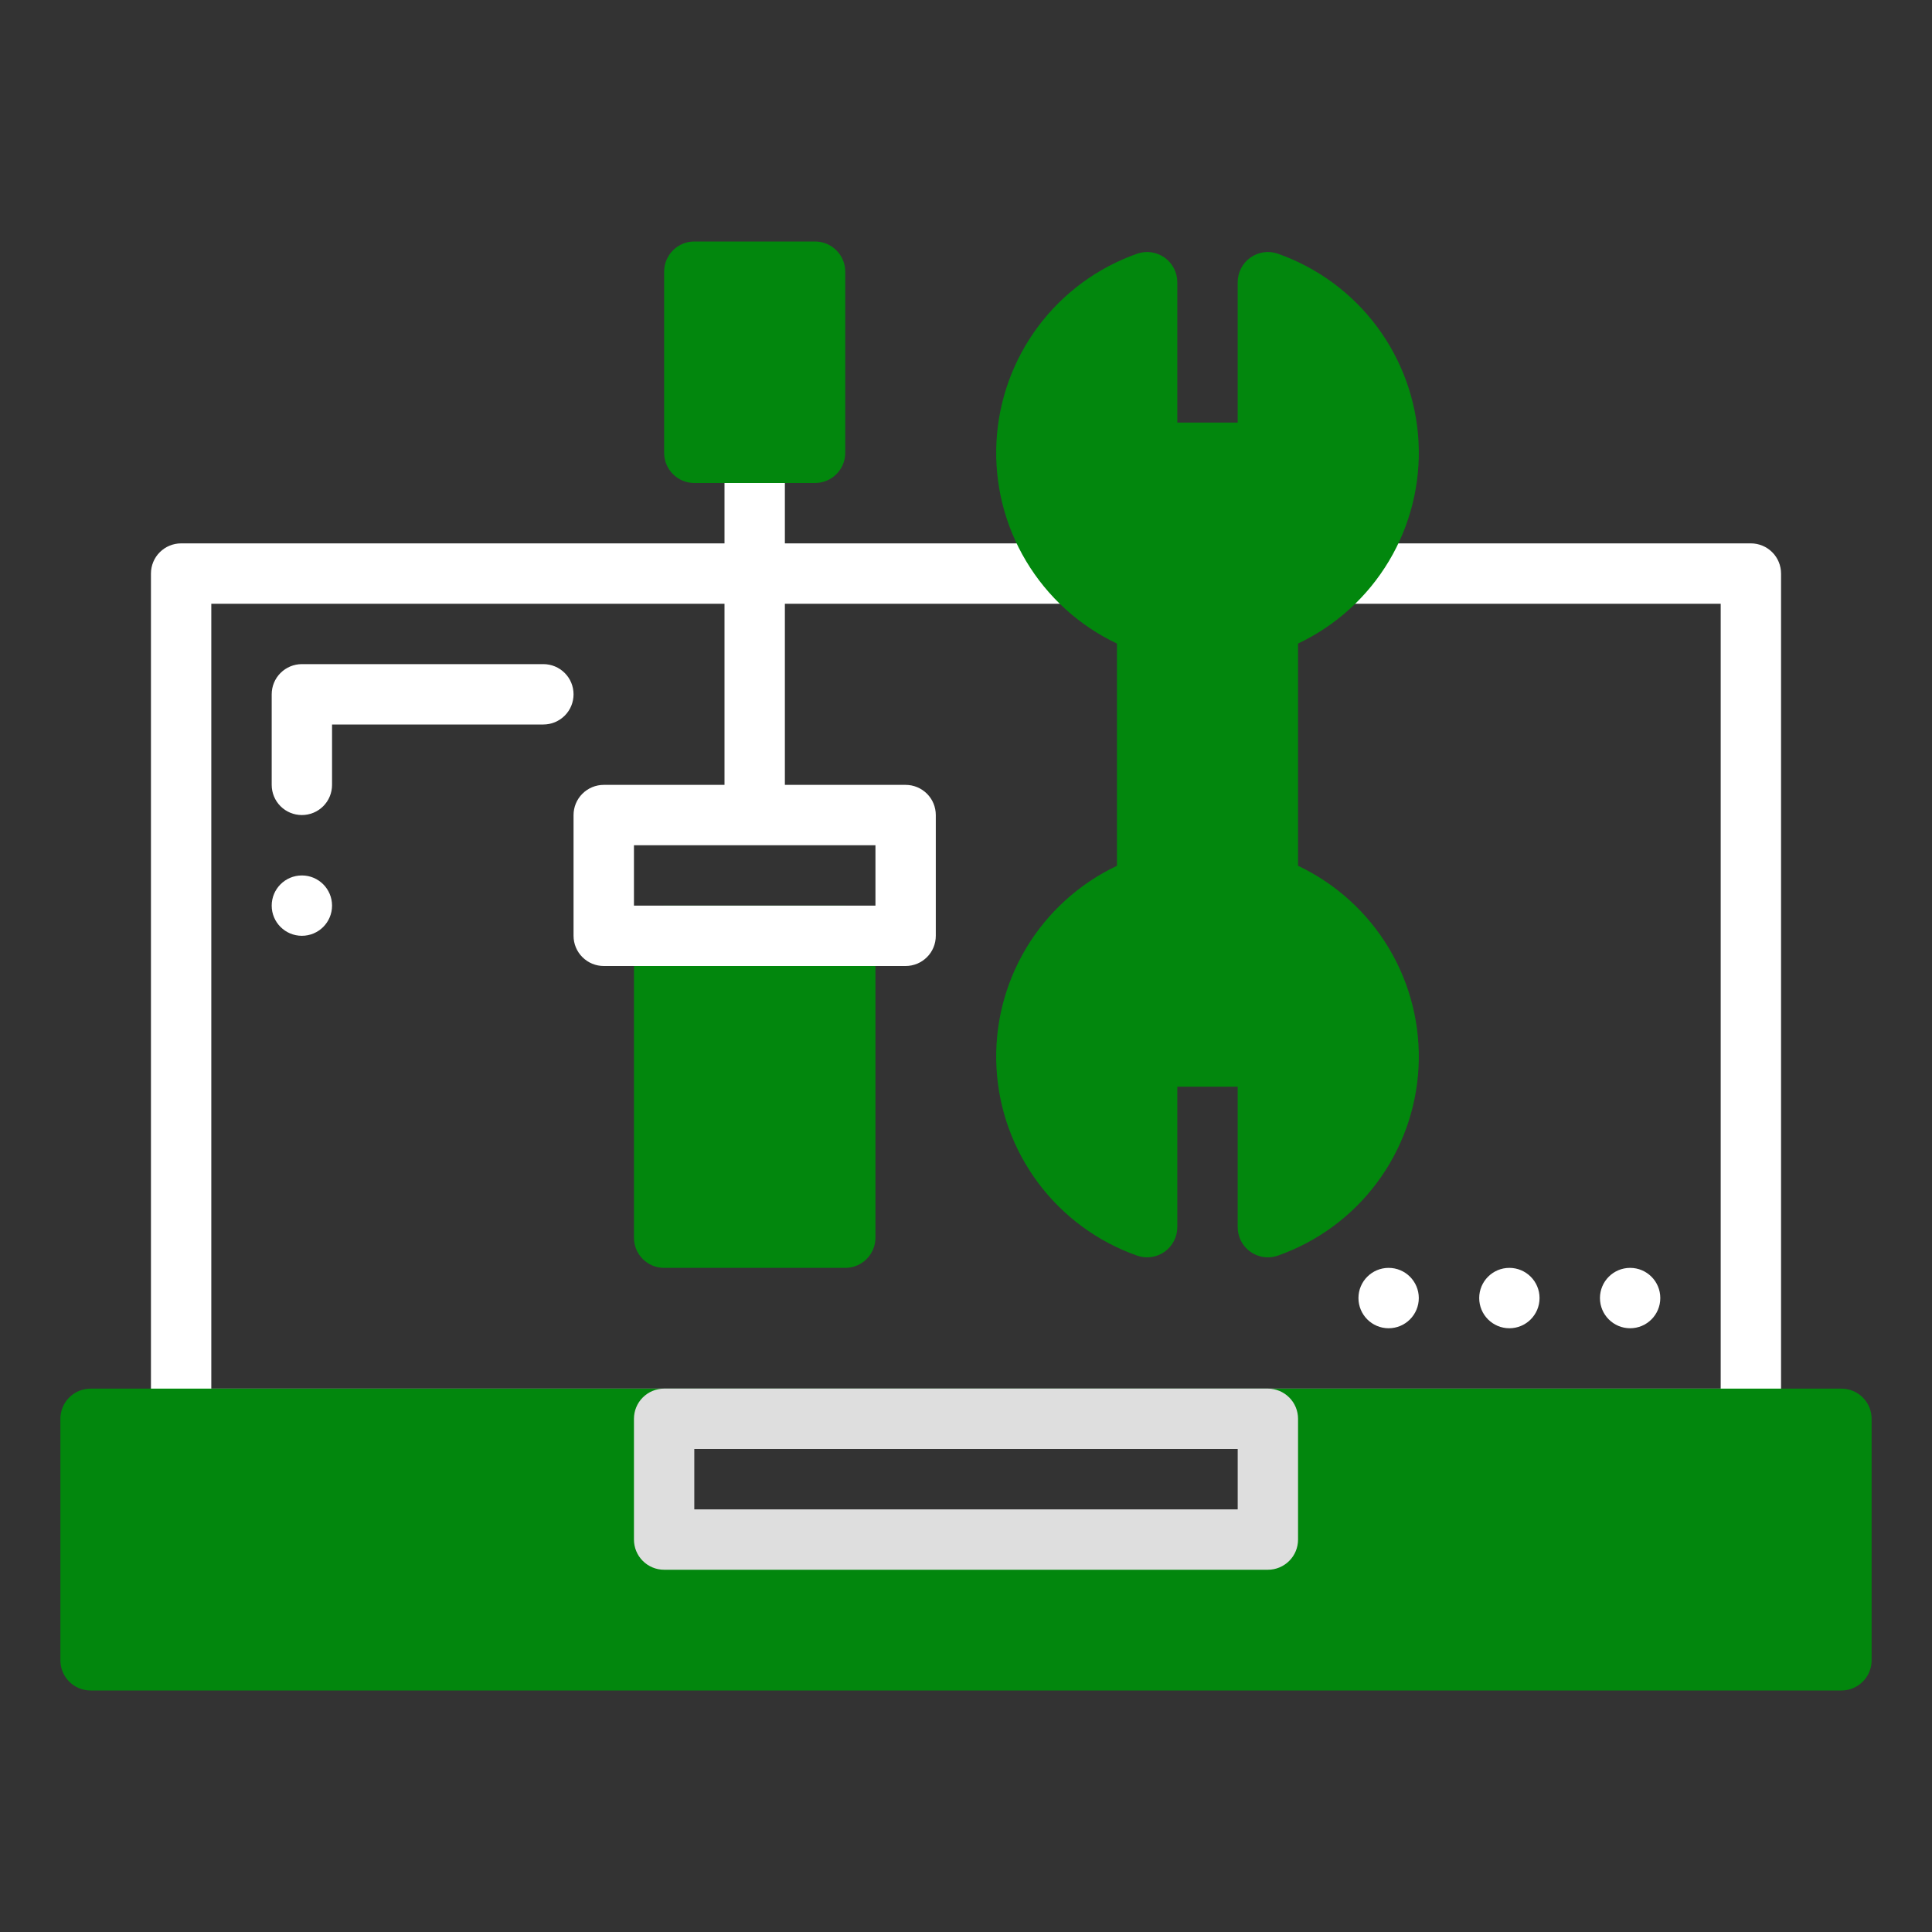 <?xml version="1.0" encoding="utf-8"?>
<svg width="60" height="60" viewBox="0 0 60 60" fill="none" xmlns="http://www.w3.org/2000/svg">
  <rect x="0" y="0" width="60" height="60" fill="#333333" stroke="none"/>
  <path d="M26.25 28.125H20.625C20.107 28.125 19.688 28.545 19.688 29.062V38.438C19.688 38.955 20.107 39.375 20.625 39.375H26.25C26.768 39.375 27.188 38.955 27.188 38.438V29.062C27.188 28.545 26.768 28.125 26.25 28.125Z" style="fill: rgb(2, 135, 13);"/>
  <path d="M54.375 16.875H41.25C41.001 16.875 40.763 16.974 40.587 17.15C40.411 17.325 40.312 17.564 40.312 17.812C40.312 18.061 40.411 18.3 40.587 18.475C40.763 18.651 41.001 18.75 41.25 18.75H53.438V43.125H6.562V18.75H22.5V24.375H18.75C18.501 24.375 18.263 24.474 18.087 24.65C17.911 24.825 17.812 25.064 17.812 25.312V29.062C17.812 29.311 17.911 29.55 18.087 29.725C18.263 29.901 18.501 30 18.75 30H28.125C28.374 30 28.612 29.901 28.788 29.725C28.964 29.55 29.062 29.311 29.062 29.062V25.312C29.062 25.064 28.964 24.825 28.788 24.65C28.612 24.474 28.374 24.375 28.125 24.375H24.375V18.75H33.75C33.999 18.75 34.237 18.651 34.413 18.475C34.589 18.3 34.688 18.061 34.688 17.812C34.688 17.564 34.589 17.325 34.413 17.15C34.237 16.974 33.999 16.875 33.75 16.875H24.375V14.062C24.375 13.814 24.276 13.575 24.1 13.4C23.925 13.224 23.686 13.125 23.438 13.125C23.189 13.125 22.95 13.224 22.775 13.4C22.599 13.575 22.5 13.814 22.5 14.062V16.875H5.625C5.376 16.875 5.138 16.974 4.962 17.15C4.786 17.325 4.688 17.564 4.688 17.812V44.062C4.688 44.311 4.786 44.55 4.962 44.725C5.138 44.901 5.376 45 5.625 45H54.375C54.624 45 54.862 44.901 55.038 44.725C55.214 44.55 55.312 44.311 55.312 44.062V17.812C55.312 17.564 55.214 17.325 55.038 17.15C54.862 16.974 54.624 16.875 54.375 16.875ZM27.188 26.25V28.125H19.688V26.25H27.188Z" style="fill: rgb(255, 255, 255);"/>
  <path d="M57.188 43.125H2.812C2.564 43.125 2.325 43.224 2.15 43.4C1.974 43.575 1.875 43.814 1.875 44.062V51.562C1.875 51.811 1.974 52.05 2.15 52.225C2.325 52.401 2.564 52.5 2.812 52.5H57.188C57.436 52.5 57.675 52.401 57.85 52.225C58.026 52.05 58.125 51.811 58.125 51.562V44.062C58.125 43.814 58.026 43.575 57.85 43.4C57.675 43.224 57.436 43.125 57.188 43.125ZM39.375 47.812H20.625V44.062H39.375V47.812Z" style="fill: rgb(2, 135, 13);"/>
  <path d="M40.312 26.888V19.986C41.486 19.43 42.469 18.538 43.135 17.423C43.801 16.308 44.121 15.021 44.054 13.724C43.987 12.427 43.536 11.179 42.759 10.138C41.982 9.098 40.913 8.312 39.688 7.88C39.547 7.83 39.395 7.814 39.247 7.835C39.098 7.856 38.957 7.912 38.834 7.998C38.712 8.085 38.612 8.199 38.543 8.333C38.474 8.466 38.438 8.614 38.438 8.764V13.124H36.562V8.764C36.562 8.614 36.526 8.466 36.457 8.333C36.388 8.199 36.288 8.085 36.166 7.998C36.043 7.912 35.902 7.856 35.753 7.835C35.605 7.814 35.453 7.83 35.312 7.88C34.087 8.312 33.018 9.098 32.241 10.138C31.464 11.179 31.013 12.427 30.946 13.724C30.879 15.021 31.199 16.308 31.865 17.423C32.531 18.538 33.514 19.43 34.688 19.986V26.888C33.514 27.444 32.531 28.336 31.865 29.451C31.199 30.565 30.879 31.853 30.946 33.15C31.013 34.447 31.464 35.695 32.241 36.735C33.018 37.776 34.087 38.562 35.312 38.994C35.453 39.044 35.605 39.059 35.753 39.039C35.902 39.018 36.043 38.962 36.166 38.876C36.288 38.789 36.388 38.674 36.457 38.541C36.526 38.408 36.562 38.26 36.562 38.11V33.749H38.438V38.11C38.438 38.359 38.536 38.597 38.712 38.773C38.888 38.949 39.126 39.047 39.375 39.048C39.482 39.047 39.587 39.029 39.688 38.994C40.913 38.562 41.982 37.776 42.759 36.735C43.536 35.695 43.987 34.447 44.054 33.15C44.121 31.853 43.801 30.565 43.135 29.451C42.469 28.336 41.486 27.444 40.312 26.888Z" style="fill: rgb(2, 135, 13);"/>
  <path d="M39.375 48.75H20.625C20.376 48.75 20.138 48.651 19.962 48.475C19.786 48.3 19.688 48.061 19.688 47.812V44.062C19.688 43.814 19.786 43.575 19.962 43.4C20.138 43.224 20.376 43.125 20.625 43.125H39.375C39.624 43.125 39.862 43.224 40.038 43.4C40.214 43.575 40.312 43.814 40.312 44.062V47.812C40.312 48.061 40.214 48.3 40.038 48.475C39.862 48.651 39.624 48.75 39.375 48.75ZM21.562 46.875H38.438V45H21.562V46.875Z" style="fill: rgb(222, 222, 222);"/>
  <path d="M9.375 25.312C9.126 25.312 8.888 25.214 8.712 25.038C8.536 24.862 8.438 24.624 8.438 24.375V21.562C8.438 21.314 8.536 21.075 8.712 20.9C8.888 20.724 9.126 20.625 9.375 20.625H16.875C17.124 20.625 17.362 20.724 17.538 20.9C17.714 21.075 17.812 21.314 17.812 21.562C17.812 21.811 17.714 22.05 17.538 22.225C17.362 22.401 17.124 22.5 16.875 22.5H10.312V24.375C10.312 24.624 10.214 24.862 10.038 25.038C9.862 25.214 9.624 25.312 9.375 25.312Z" style="fill: rgb(255, 255, 255);"/>
  <path d="M9.375 29.062C9.893 29.062 10.312 28.643 10.312 28.125C10.312 27.607 9.893 27.188 9.375 27.188C8.857 27.188 8.438 27.607 8.438 28.125C8.438 28.643 8.857 29.062 9.375 29.062Z" style="fill: rgb(255, 255, 255);"/>
  <path d="M50.625 41.25C51.143 41.25 51.562 40.83 51.562 40.312C51.562 39.795 51.143 39.375 50.625 39.375C50.107 39.375 49.688 39.795 49.688 40.312C49.688 40.83 50.107 41.25 50.625 41.25Z" style="fill: rgb(255, 255, 255);"/>
  <path d="M46.875 41.25C47.393 41.25 47.812 40.83 47.812 40.312C47.812 39.795 47.393 39.375 46.875 39.375C46.357 39.375 45.938 39.795 45.938 40.312C45.938 40.83 46.357 41.25 46.875 41.25Z" style="fill: rgb(255, 255, 255);"/>
  <path d="M43.125 41.25C43.643 41.25 44.062 40.83 44.062 40.312C44.062 39.795 43.643 39.375 43.125 39.375C42.607 39.375 42.188 39.795 42.188 40.312C42.188 40.83 42.607 41.25 43.125 41.25Z" style="fill: rgb(255, 255, 255);"/>
  <path d="M25.312 7.5H21.562C21.045 7.5 20.625 7.92 20.625 8.438V14.062C20.625 14.58 21.045 15 21.562 15H25.312C25.83 15 26.25 14.58 26.25 14.062V8.438C26.25 7.92 25.83 7.5 25.312 7.5Z" style="fill: rgb(2, 135, 13);"/>
</svg>